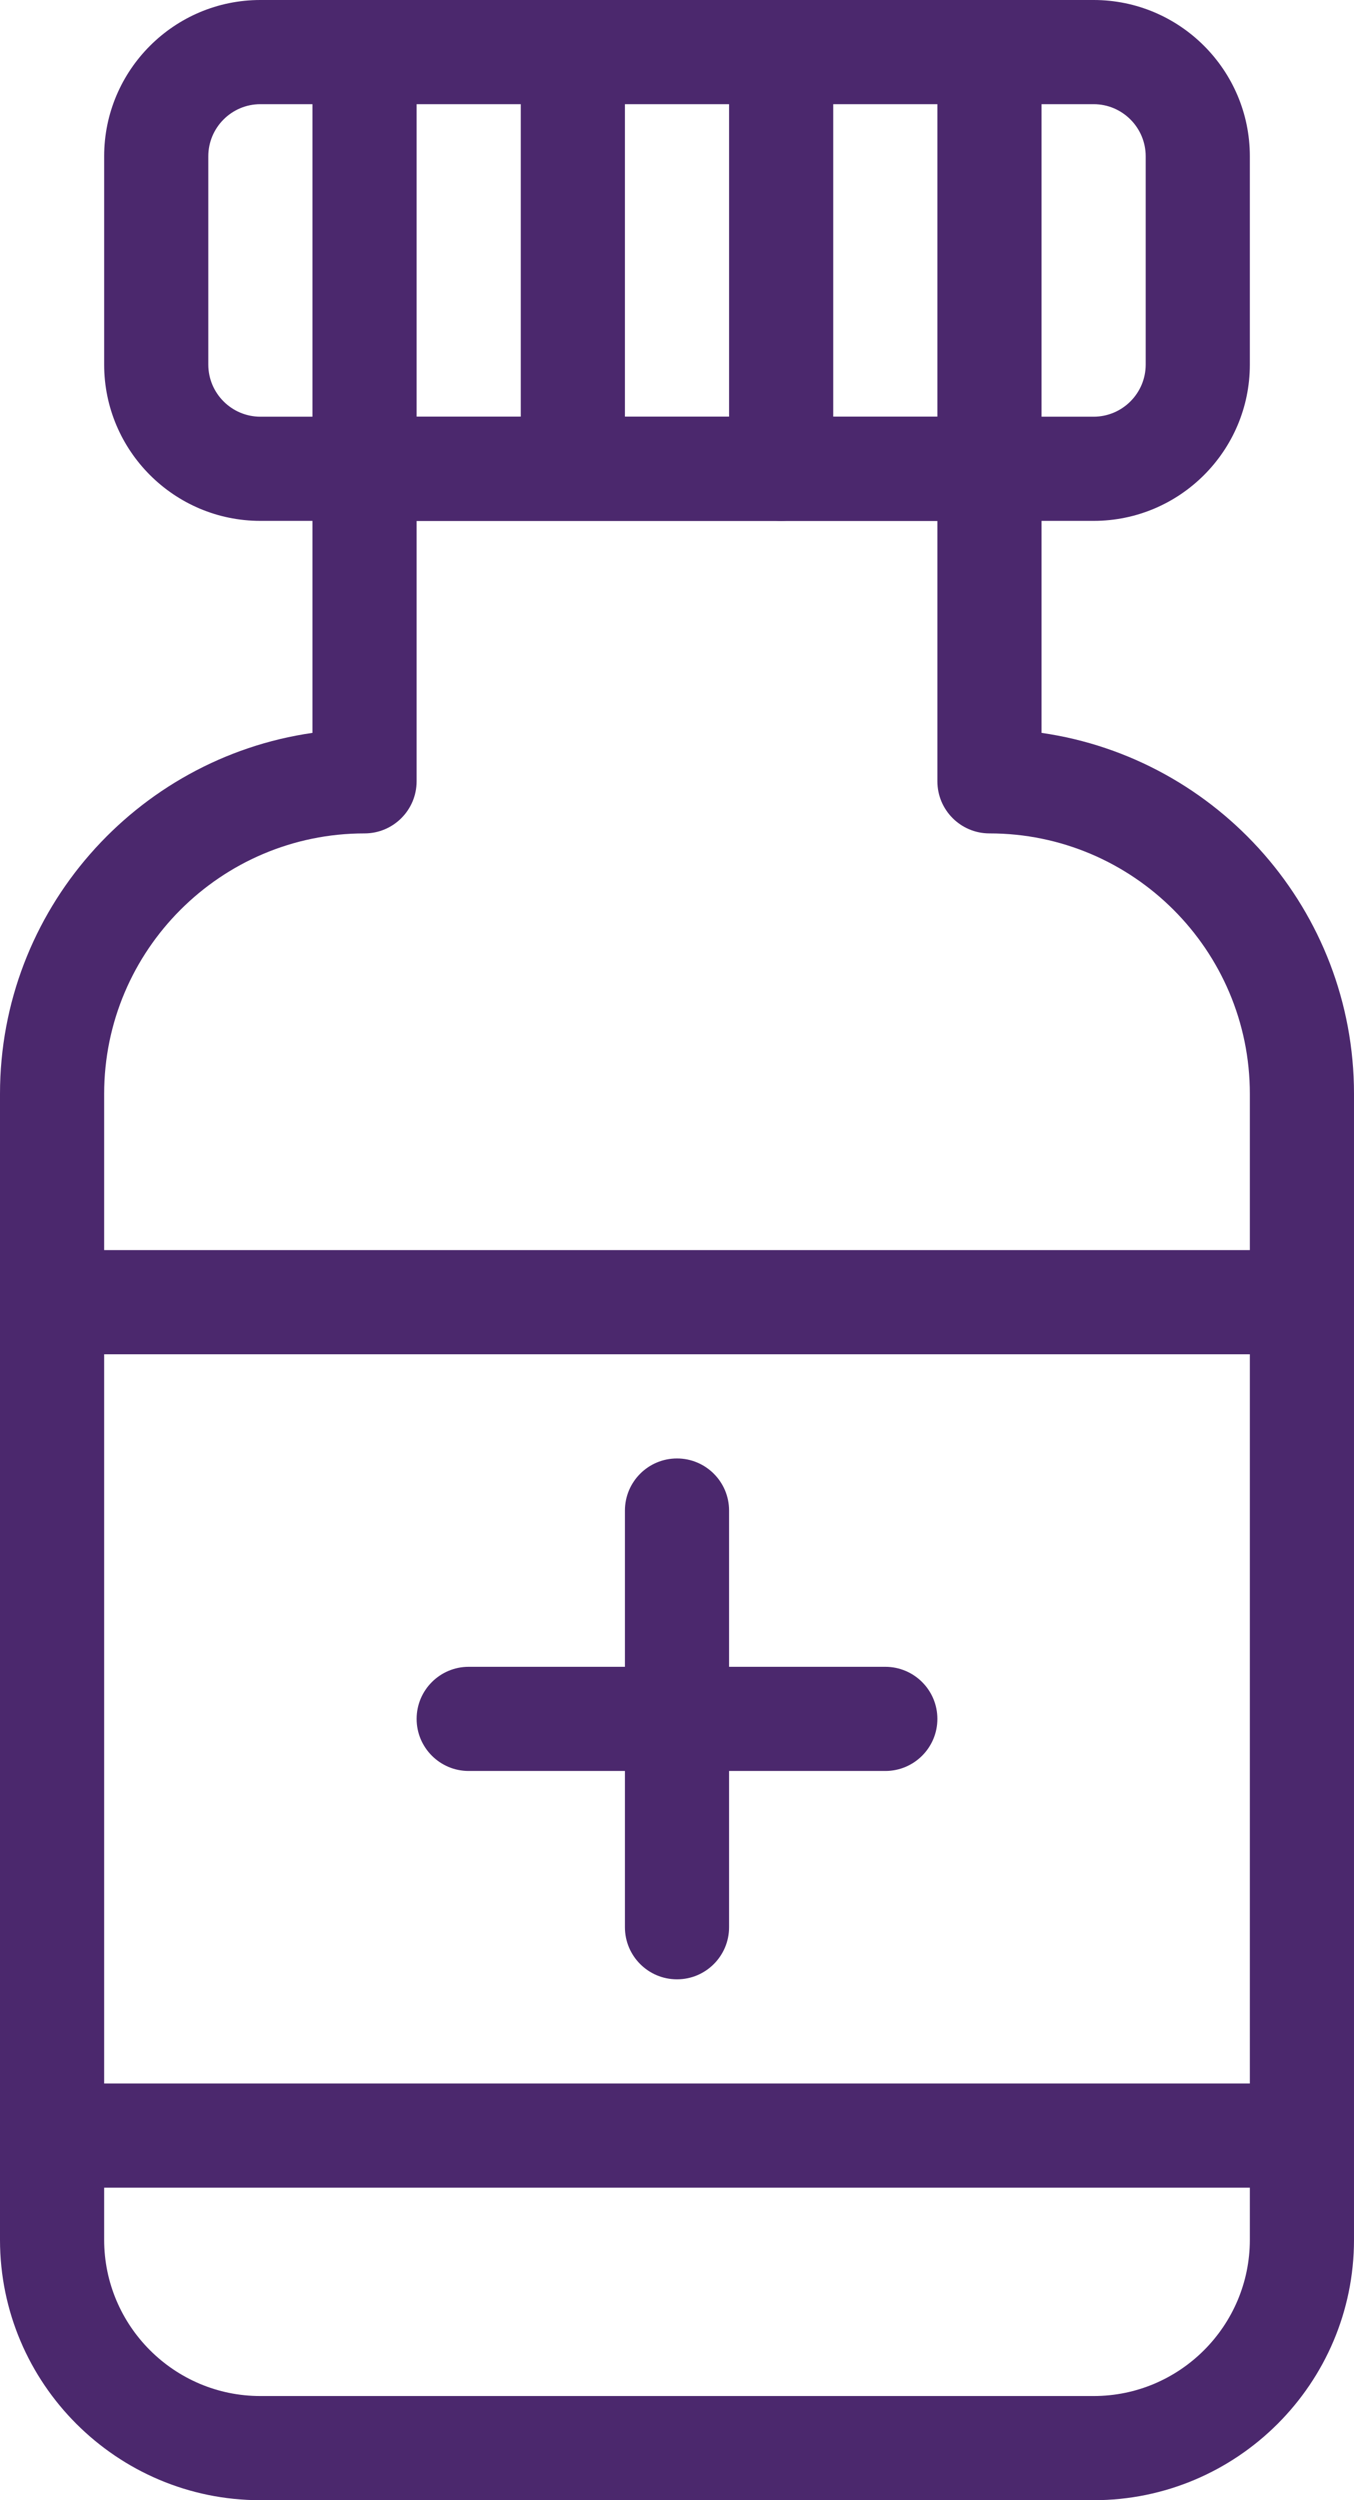 <svg xmlns="http://www.w3.org/2000/svg" width="13" height="24" viewBox="0 0 13 24">
    <g fill="none" fill-rule="evenodd">
        <g fill="#4B286D" fill-rule="nonzero">
            <g>
                <path d="M12.5 13H.5c-.276 0-.5-.224-.5-.5s.224-.5.5-.5h12c.276 0 .5.224.5.5s-.224.5-.5.5zM12.5 21H.5c-.276 0-.5-.224-.5-.5s.224-.5.5-.5h12c.276 0 .5.224.5.5s-.224.5-.5.5zM6.5 19c-.276 0-.5-.224-.5-.5v-4c0-.276.224-.5.5-.5s.5.224.5.5v4c0 .276-.224.5-.5.5z" transform="translate(-138 -2093) translate(138 2093)"/>
                <path d="M8.5 17h-4c-.276 0-.5-.224-.5-.5s.224-.5.5-.5h4c.276 0 .5.224.5.5s-.224.5-.5.5zM10.5 5h-8C1.673 5 1 4.327 1 3.5v-2C1 .673 1.673 0 2.5 0h8c.827 0 1.5.673 1.5 1.5v2c0 .827-.673 1.5-1.5 1.5zm-8-4c-.276 0-.5.225-.5.5v2c0 .275.224.5.5.5h8c.276 0 .5-.225.5-.5v-2c0-.275-.224-.5-.5-.5h-8z" transform="translate(-138 -2093) translate(138 2093)"/>
                <path d="M10.5 24h-8C1.122 24 0 22.879 0 21.5v-11c0-1.76 1.306-3.221 3-3.465V4.5c0-.276.224-.5.5-.5h6c.276 0 .5.224.5.5v2.535c1.694.244 3 1.705 3 3.465v11c0 1.379-1.122 2.5-2.5 2.5zM4 5v2.5c0 .276-.224.5-.5.5C2.122 8 1 9.121 1 10.5v11c0 .827.673 1.5 1.5 1.5h8c.827 0 1.5-.673 1.5-1.5v-11C12 9.121 10.878 8 9.5 8c-.276 0-.5-.224-.5-.5V5H4z" transform="translate(-138 -2093) translate(138 2093)"/>
                <path d="M5.5 4.5c-.276 0-.5-.224-.5-.5V.5c0-.276.224-.5.5-.5s.5.224.5.5V4c0 .276-.224.5-.5.5zM3.5 5c-.276 0-.5-.224-.5-.5v-4c0-.276.224-.5.5-.5s.5.224.5.5v4c0 .276-.224.5-.5.5zM7.5 5c-.276 0-.5-.224-.5-.5v-4c0-.276.224-.5.5-.5s.5.224.5.5v4c0 .276-.224.5-.5.5zM9.5 4.5c-.276 0-.5-.224-.5-.5V.5c0-.276.224-.5.5-.5s.5.224.5.5V4c0 .276-.224.5-.5.5z" transform="translate(-138 -2093) translate(138 2093)"/>
            </g>
        </g>
    </g>
</svg>
